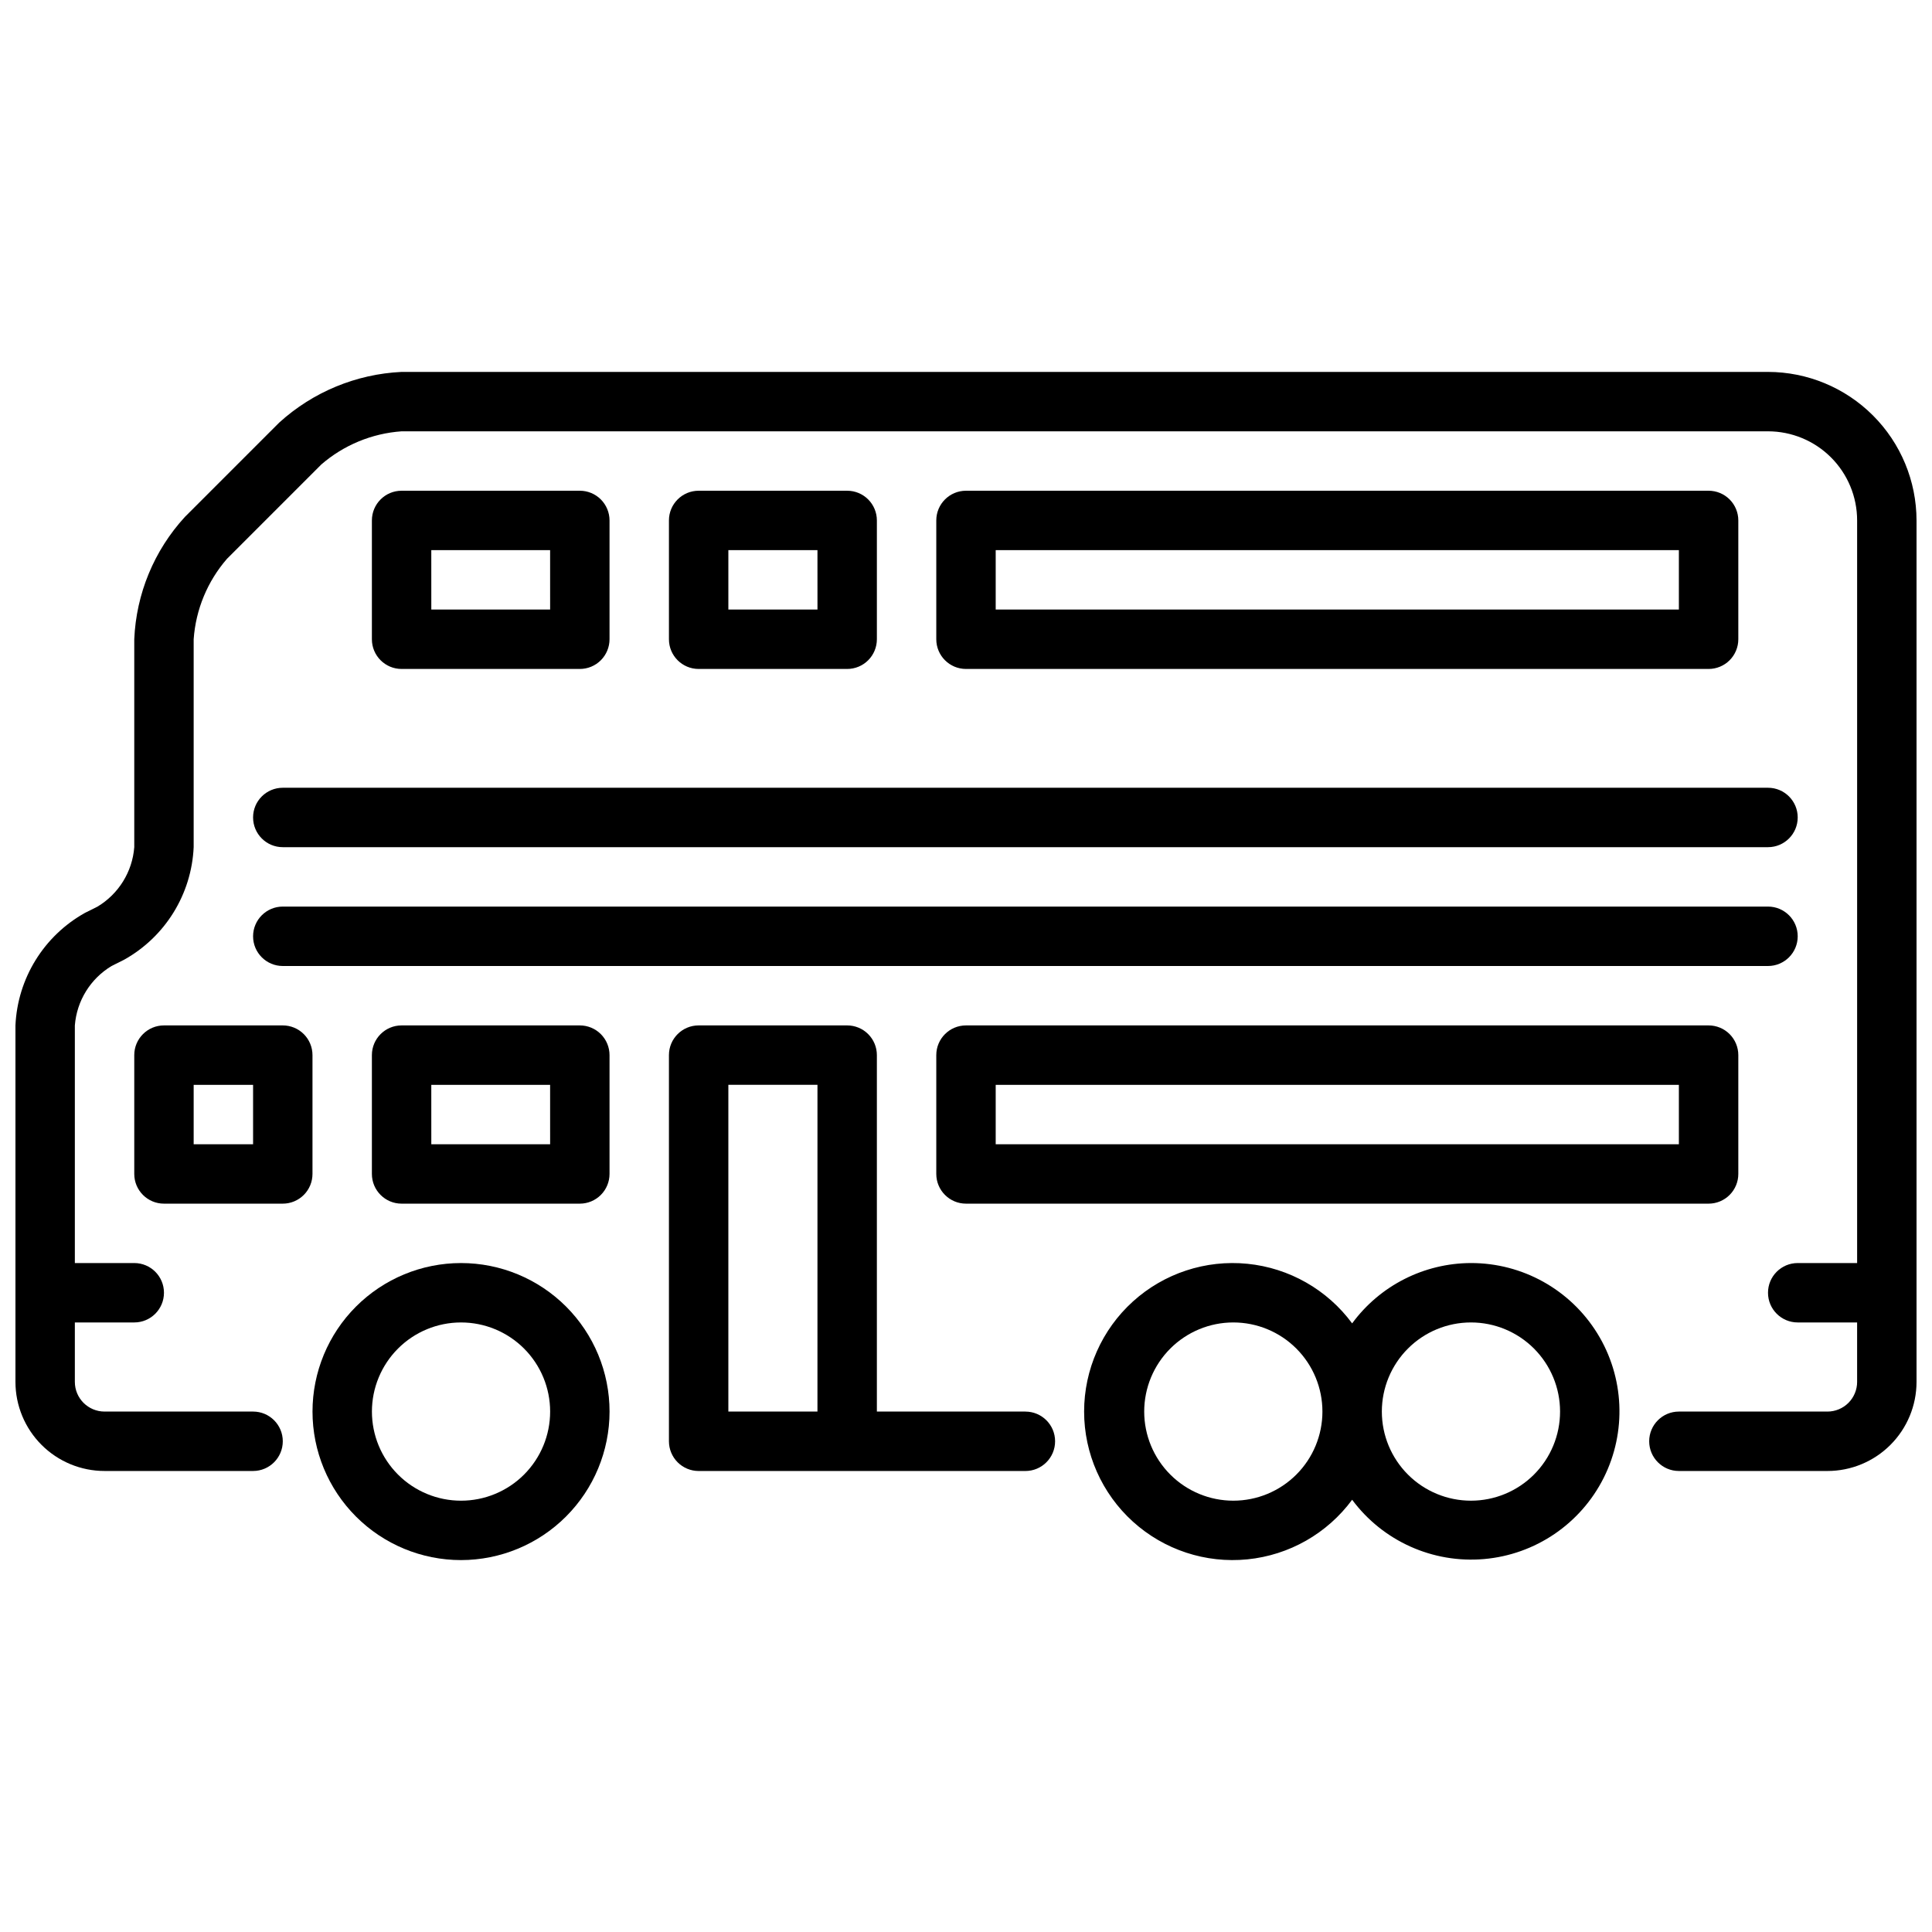 <?xml version="1.0" encoding="UTF-8"?>
<!-- Uploaded to: SVG Find, www.svgrepo.com, Generator: SVG Find Mixer Tools -->
<svg width="800px" height="800px" version="1.1" viewBox="144 144 512 512" xmlns="http://www.w3.org/2000/svg">
 <defs>
  <clipPath id="a">
   <path d="m148.09 242h503.81v292h-503.81z"/>
  </clipPath>
 </defs>
 <path d="m533.82 478.72c-12.438 0.035-24.125 5.965-31.488 15.988-6.606-8.949-16.684-14.684-27.75-15.793-11.066-1.105-22.086 2.519-30.332 9.98-8.246 7.461-12.949 18.062-12.949 29.184s4.703 21.723 12.949 29.184c8.246 7.465 19.266 11.09 30.332 9.98 11.066-1.105 21.145-6.844 27.75-15.793 8.133 10.949 21.363 16.898 34.953 15.715 13.59-1.184 25.594-9.328 31.711-21.52 6.121-12.191 5.481-26.684-1.691-38.285-7.172-11.605-19.844-18.66-33.484-18.641zm-62.977 62.977c-6.266 0-12.27-2.488-16.699-6.918-4.43-4.43-6.918-10.434-6.918-16.699 0-6.262 2.488-12.27 6.918-16.699 4.43-4.43 10.434-6.918 16.699-6.918 6.262 0 12.27 2.488 16.699 6.918 4.43 4.43 6.914 10.438 6.914 16.699 0 6.266-2.484 12.27-6.914 16.699-4.43 4.43-10.438 6.918-16.699 6.918zm62.977 0c-6.266 0-12.273-2.488-16.699-6.918-4.43-4.43-6.918-10.434-6.918-16.699 0-6.262 2.488-12.27 6.918-16.699 4.426-4.43 10.434-6.918 16.699-6.918 6.262 0 12.27 2.488 16.699 6.918 4.426 4.43 6.914 10.438 6.914 16.699 0 6.266-2.488 12.27-6.914 16.699-4.43 4.43-10.438 6.918-16.699 6.918z"/>
 <path d="m266.18 557.44c-10.441 0-20.453-4.144-27.832-11.527-7.383-7.383-11.531-17.391-11.531-27.832 0-10.438 4.148-20.449 11.531-27.832 7.379-7.379 17.391-11.527 27.832-11.527 10.438 0 20.449 4.148 27.832 11.527 7.379 7.383 11.527 17.395 11.527 27.832-0.012 10.438-4.164 20.441-11.543 27.82-7.379 7.379-17.383 11.527-27.816 11.539zm0-62.977c-6.266 0-12.273 2.488-16.699 6.918-4.43 4.43-6.918 10.438-6.918 16.699 0 6.266 2.488 12.27 6.918 16.699 4.426 4.43 10.434 6.918 16.699 6.918 6.262 0 12.27-2.488 16.699-6.918 4.426-4.43 6.914-10.434 6.914-16.699 0-6.262-2.488-12.27-6.914-16.699-4.43-4.43-10.438-6.918-16.699-6.918z"/>
 <path d="m612.54 368.51h-393.6c-4.348 0-7.871-3.527-7.871-7.875 0-4.348 3.523-7.871 7.871-7.871h393.6c4.348 0 7.871 3.523 7.871 7.871 0 4.348-3.523 7.875-7.871 7.875z"/>
 <path d="m612.54 400h-393.6c-4.348 0-7.871-3.527-7.871-7.875s3.523-7.871 7.871-7.871h393.6c4.348 0 7.871 3.523 7.871 7.871s-3.523 7.875-7.871 7.875z"/>
 <path d="m415.74 518.08h-39.359v-94.465c0-2.086-0.828-4.09-2.305-5.566s-3.481-2.305-5.566-2.305h-39.363c-4.348 0-7.871 3.523-7.871 7.871v102.34c0 2.09 0.832 4.09 2.305 5.566 1.477 1.477 3.481 2.309 5.566 2.309h86.594c4.348 0 7.871-3.527 7.871-7.875 0-4.348-3.523-7.871-7.871-7.871zm-78.719 0v-86.59h23.617l-0.004 86.59z"/>
 <path d="m596.8 462.98h-196.8c-4.348 0-7.875-3.527-7.875-7.875v-31.488c0-4.348 3.527-7.871 7.875-7.871h196.8c2.086 0 4.09 0.828 5.566 2.305 1.473 1.477 2.305 3.481 2.305 5.566v31.488c0 2.09-0.832 4.09-2.305 5.566-1.477 1.477-3.481 2.309-5.566 2.309zm-188.93-15.746h181.05v-15.742h-181.05z"/>
 <path d="m596.8 321.28h-196.8c-4.348 0-7.875-3.523-7.875-7.871v-31.488c0-4.348 3.527-7.871 7.875-7.871h196.8c2.086 0 4.09 0.828 5.566 2.305 1.473 1.477 2.305 3.481 2.305 5.566v31.488c0 2.086-0.832 4.09-2.305 5.566-1.477 1.477-3.481 2.305-5.566 2.305zm-188.93-15.742h181.05v-15.746h-181.05z"/>
 <path d="m297.66 321.28h-47.234c-4.348 0-7.871-3.523-7.871-7.871v-31.488c0-4.348 3.523-7.871 7.871-7.871h47.234c2.086 0 4.09 0.828 5.566 2.305 1.473 1.477 2.305 3.481 2.305 5.566v31.488c0 2.086-0.832 4.09-2.305 5.566-1.477 1.477-3.481 2.305-5.566 2.305zm-39.359-15.742h31.488l-0.004-15.746h-31.488z"/>
 <path d="m368.51 321.28h-39.363c-4.348 0-7.871-3.523-7.871-7.871v-31.488c0-4.348 3.523-7.871 7.871-7.871h39.363c2.086 0 4.09 0.828 5.566 2.305 1.477 1.477 2.305 3.481 2.305 5.566v31.488c0 2.086-0.828 4.09-2.305 5.566-1.477 1.477-3.481 2.305-5.566 2.305zm-31.488-15.742h23.617l-0.004-15.746h-23.613z"/>
 <g clip-path="url(#a)">
  <path d="m612.54 242.56h-362.11c-12.047 0.57-23.516 5.324-32.441 13.438l-24.969 24.969c-8.168 8.887-12.93 20.379-13.438 32.441v55.105c-0.504 6.512-4.133 12.379-9.73 15.742l-3.32 1.66c-10.902 6.078-17.875 17.363-18.438 29.828v94.465c0 6.262 2.488 12.27 6.918 16.699 4.43 4.43 10.434 6.918 16.699 6.918h39.359c4.348 0 7.871-3.527 7.871-7.875 0-4.348-3.523-7.871-7.871-7.871h-39.359c-4.348 0-7.875-3.523-7.875-7.871v-15.746h15.746c4.348 0 7.871-3.523 7.871-7.871s-3.523-7.871-7.871-7.871h-15.746v-62.977c0.508-6.512 4.133-12.379 9.73-15.742l3.32-1.66 0.004-0.004c10.898-6.074 17.875-17.359 18.434-29.824v-55.105c0.555-7.875 3.652-15.355 8.828-21.316l24.969-24.969v-0.004c5.957-5.168 13.438-8.266 21.309-8.816h362.11c6.262 0 12.27 2.488 16.699 6.918 4.43 4.43 6.918 10.438 6.918 16.699v196.8h-15.746c-4.348 0-7.871 3.523-7.871 7.871s3.523 7.871 7.871 7.871h15.742v15.742l0.004 0.004c0 2.086-0.832 4.09-2.305 5.566-1.477 1.477-3.481 2.305-5.566 2.305h-39.363c-4.348 0-7.871 3.523-7.871 7.871 0 4.348 3.523 7.875 7.871 7.875h39.363c6.262 0 12.27-2.488 16.695-6.918 4.43-4.43 6.918-10.438 6.918-16.699v-228.29c-0.012-10.434-4.164-20.438-11.543-27.816-7.379-7.379-17.383-11.531-27.816-11.543z"/>
 </g>
 <path d="m218.94 462.98h-31.488c-4.348 0-7.871-3.527-7.871-7.875v-31.488c0-4.348 3.523-7.871 7.871-7.871h31.488c2.09 0 4.09 0.828 5.566 2.305 1.477 1.477 2.305 3.481 2.305 5.566v31.488c0 2.09-0.828 4.09-2.305 5.566-1.477 1.477-3.477 2.309-5.566 2.309zm-23.617-15.746h15.746v-15.742h-15.746z"/>
 <path d="m297.66 462.98h-47.234c-4.348 0-7.871-3.527-7.871-7.875v-31.488c0-4.348 3.523-7.871 7.871-7.871h47.234c2.086 0 4.09 0.828 5.566 2.305 1.473 1.477 2.305 3.481 2.305 5.566v31.488c0 2.09-0.832 4.09-2.305 5.566-1.477 1.477-3.481 2.309-5.566 2.309zm-39.359-15.742h31.488l-0.004-15.746h-31.488z"/>
</svg>
